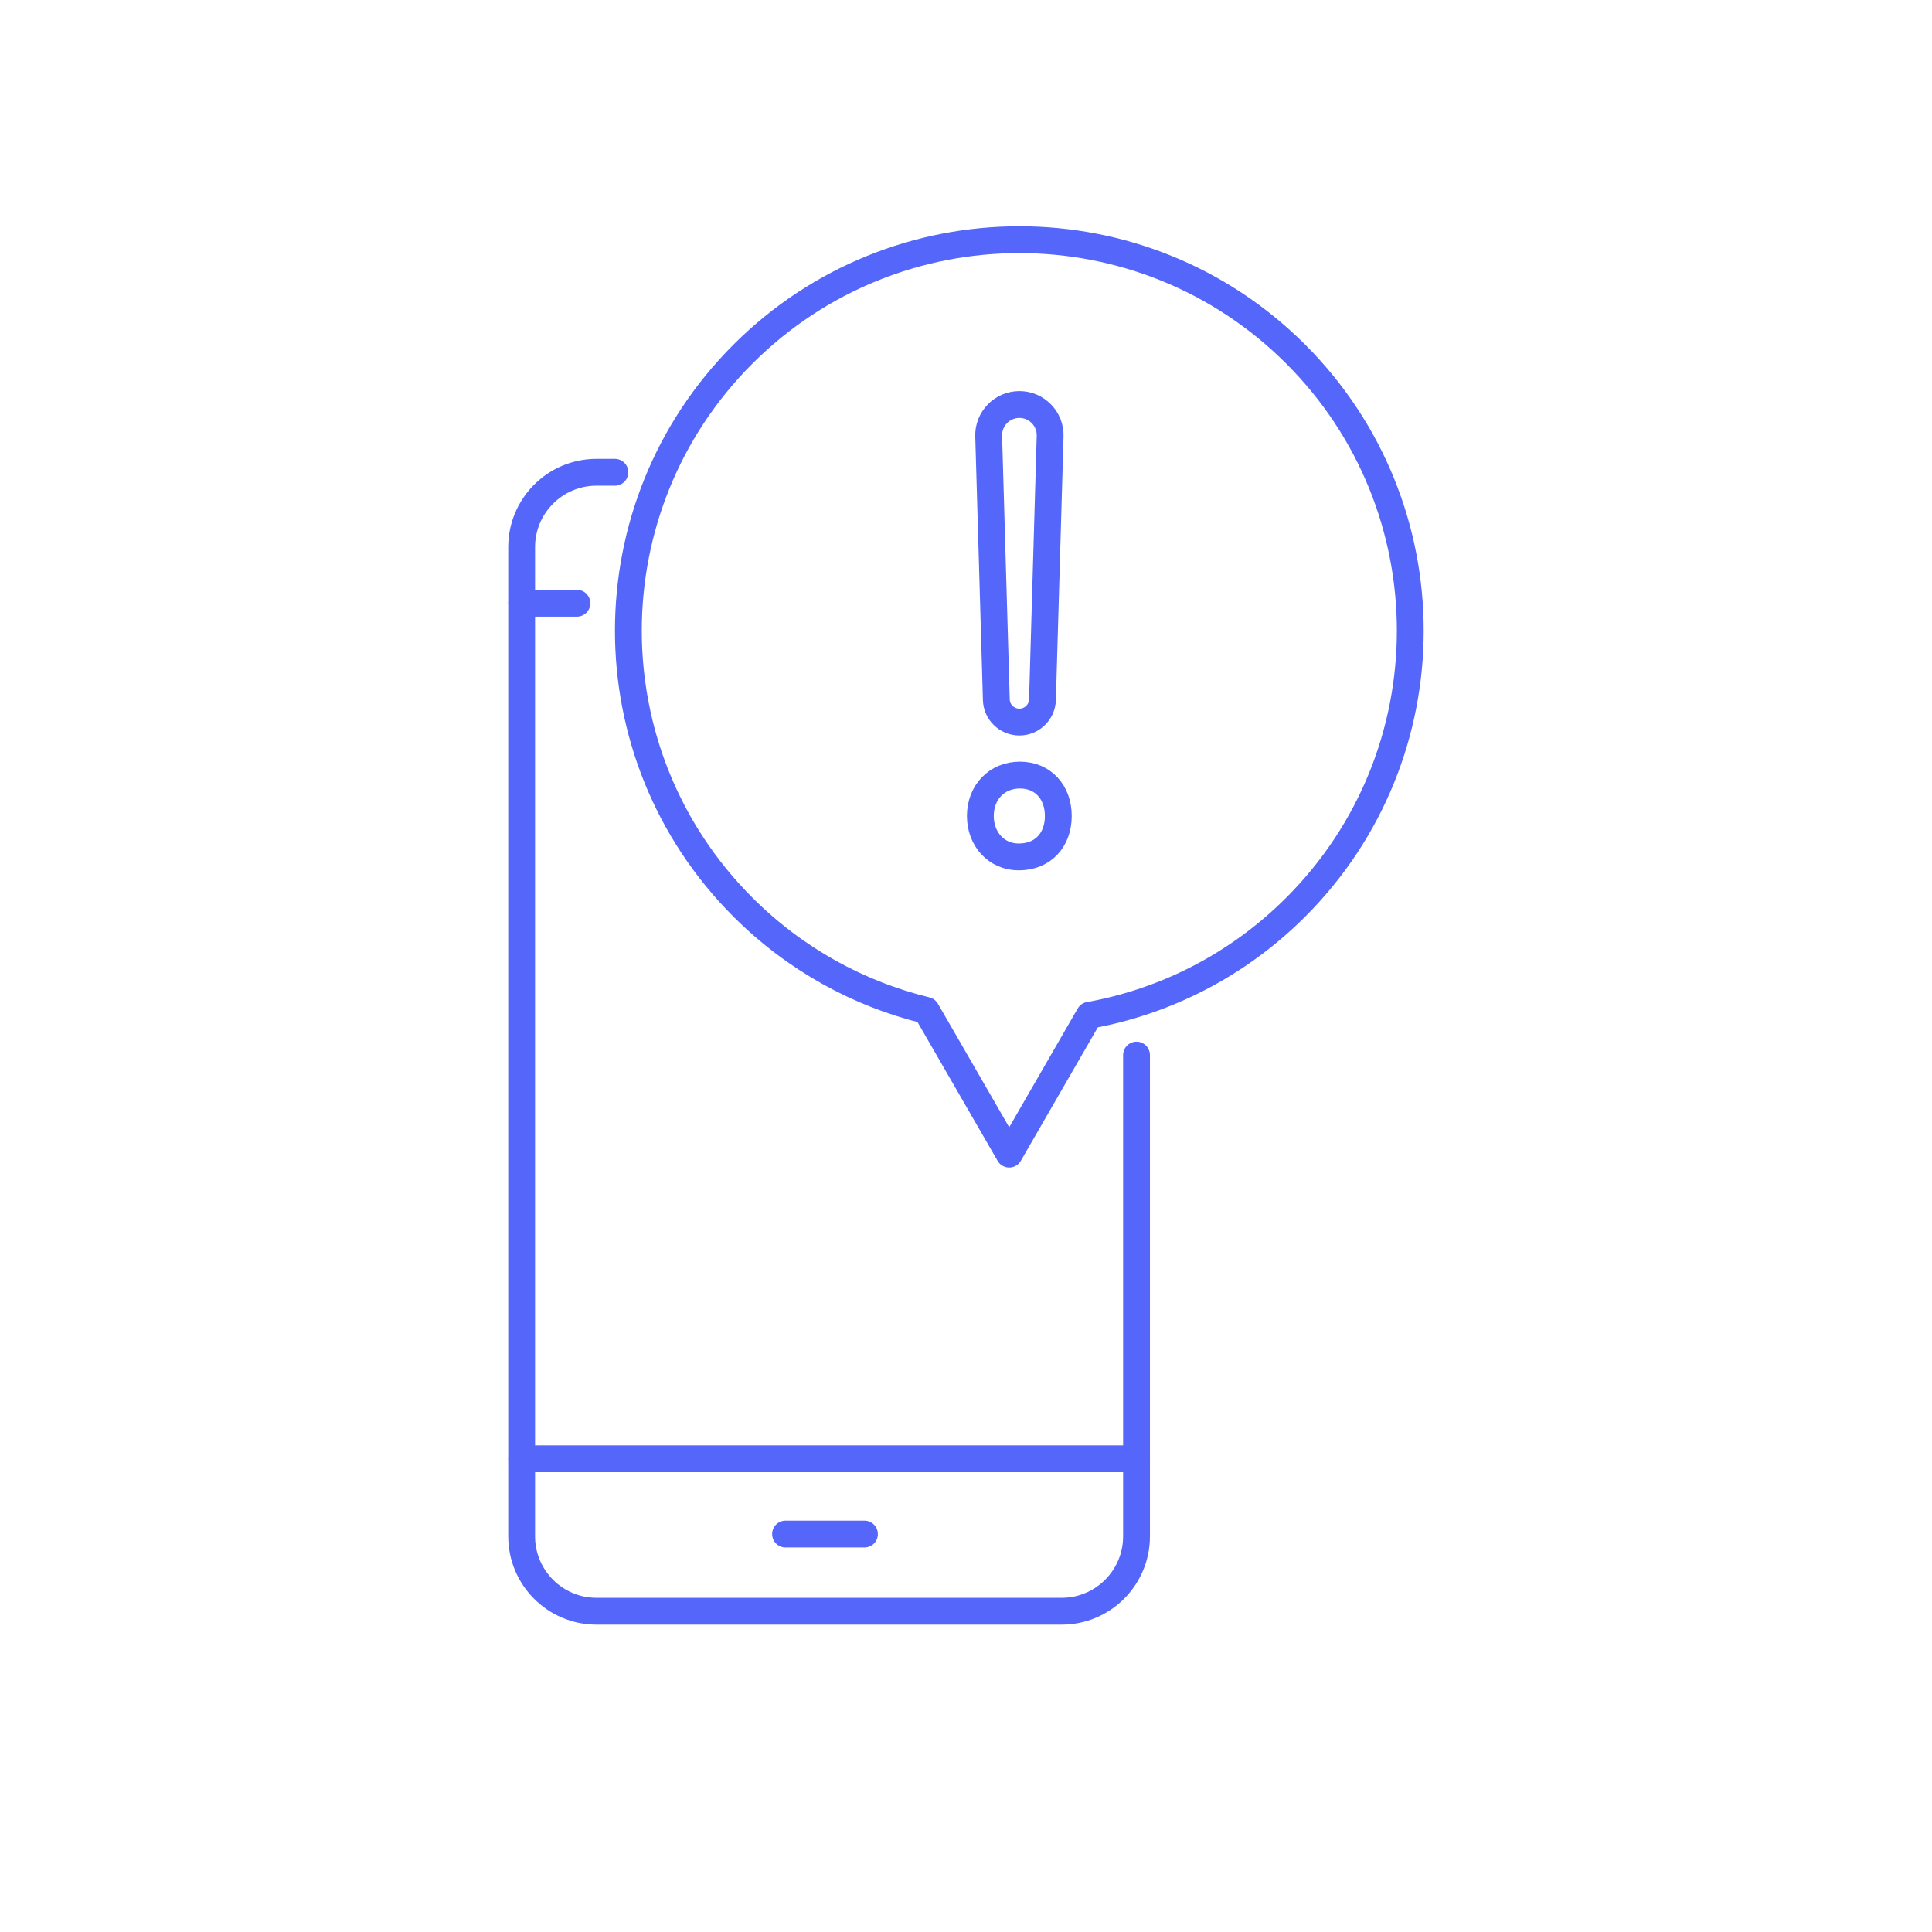 <svg xmlns="http://www.w3.org/2000/svg" id="Layer_1" data-name="Layer 1" viewBox="0 0 144 144"><defs><style> .cls-1 { fill: none; stroke: #5566fb; stroke-linecap: round; stroke-linejoin: round; stroke-width: 2px; } </style></defs><g><path class="cls-1" d="M84.71,78.64v35.87c0,3.08-2.5,5.58-5.58,5.58h-34.67c-3.08,0-5.58-2.5-5.58-5.58V40.78c0-3.08,2.5-5.58,5.58-5.58h1.37"></path><line class="cls-1" x1="38.89" y1="44.96" x2="43" y2="44.96"></line><line class="cls-1" x1="38.89" y1="108.73" x2="84.71" y2="108.73"></line><line class="cls-1" x1="58.55" y1="114.34" x2="64.43" y2="114.34"></line></g><g><path class="cls-1" d="M81.21,75.67c5.63-1.02,11.02-3.71,15.37-8.06,11.38-11.38,11.38-29.83,0-41.21-11.38-11.38-29.83-11.38-41.21,0-11.38,11.38-11.38,29.83,0,41.21,3.91,3.91,8.66,6.48,13.67,7.7l6.18,10.71,5.97-10.35Z"></path><path class="cls-1" d="M73.07,60.82c0-1.77,1.23-3.05,2.95-3.05s2.86,1.28,2.86,3.05-1.13,3.05-2.95,3.05c-1.67,0-2.86-1.33-2.86-3.05ZM74.26,52.15l-.57-19.64c-.04-1.29,1-2.36,2.29-2.36h0c1.29,0,2.33,1.07,2.29,2.36l-.57,19.64c-.03.93-.79,1.67-1.72,1.67h0c-.93,0-1.7-.74-1.72-1.67Z"></path></g></svg>